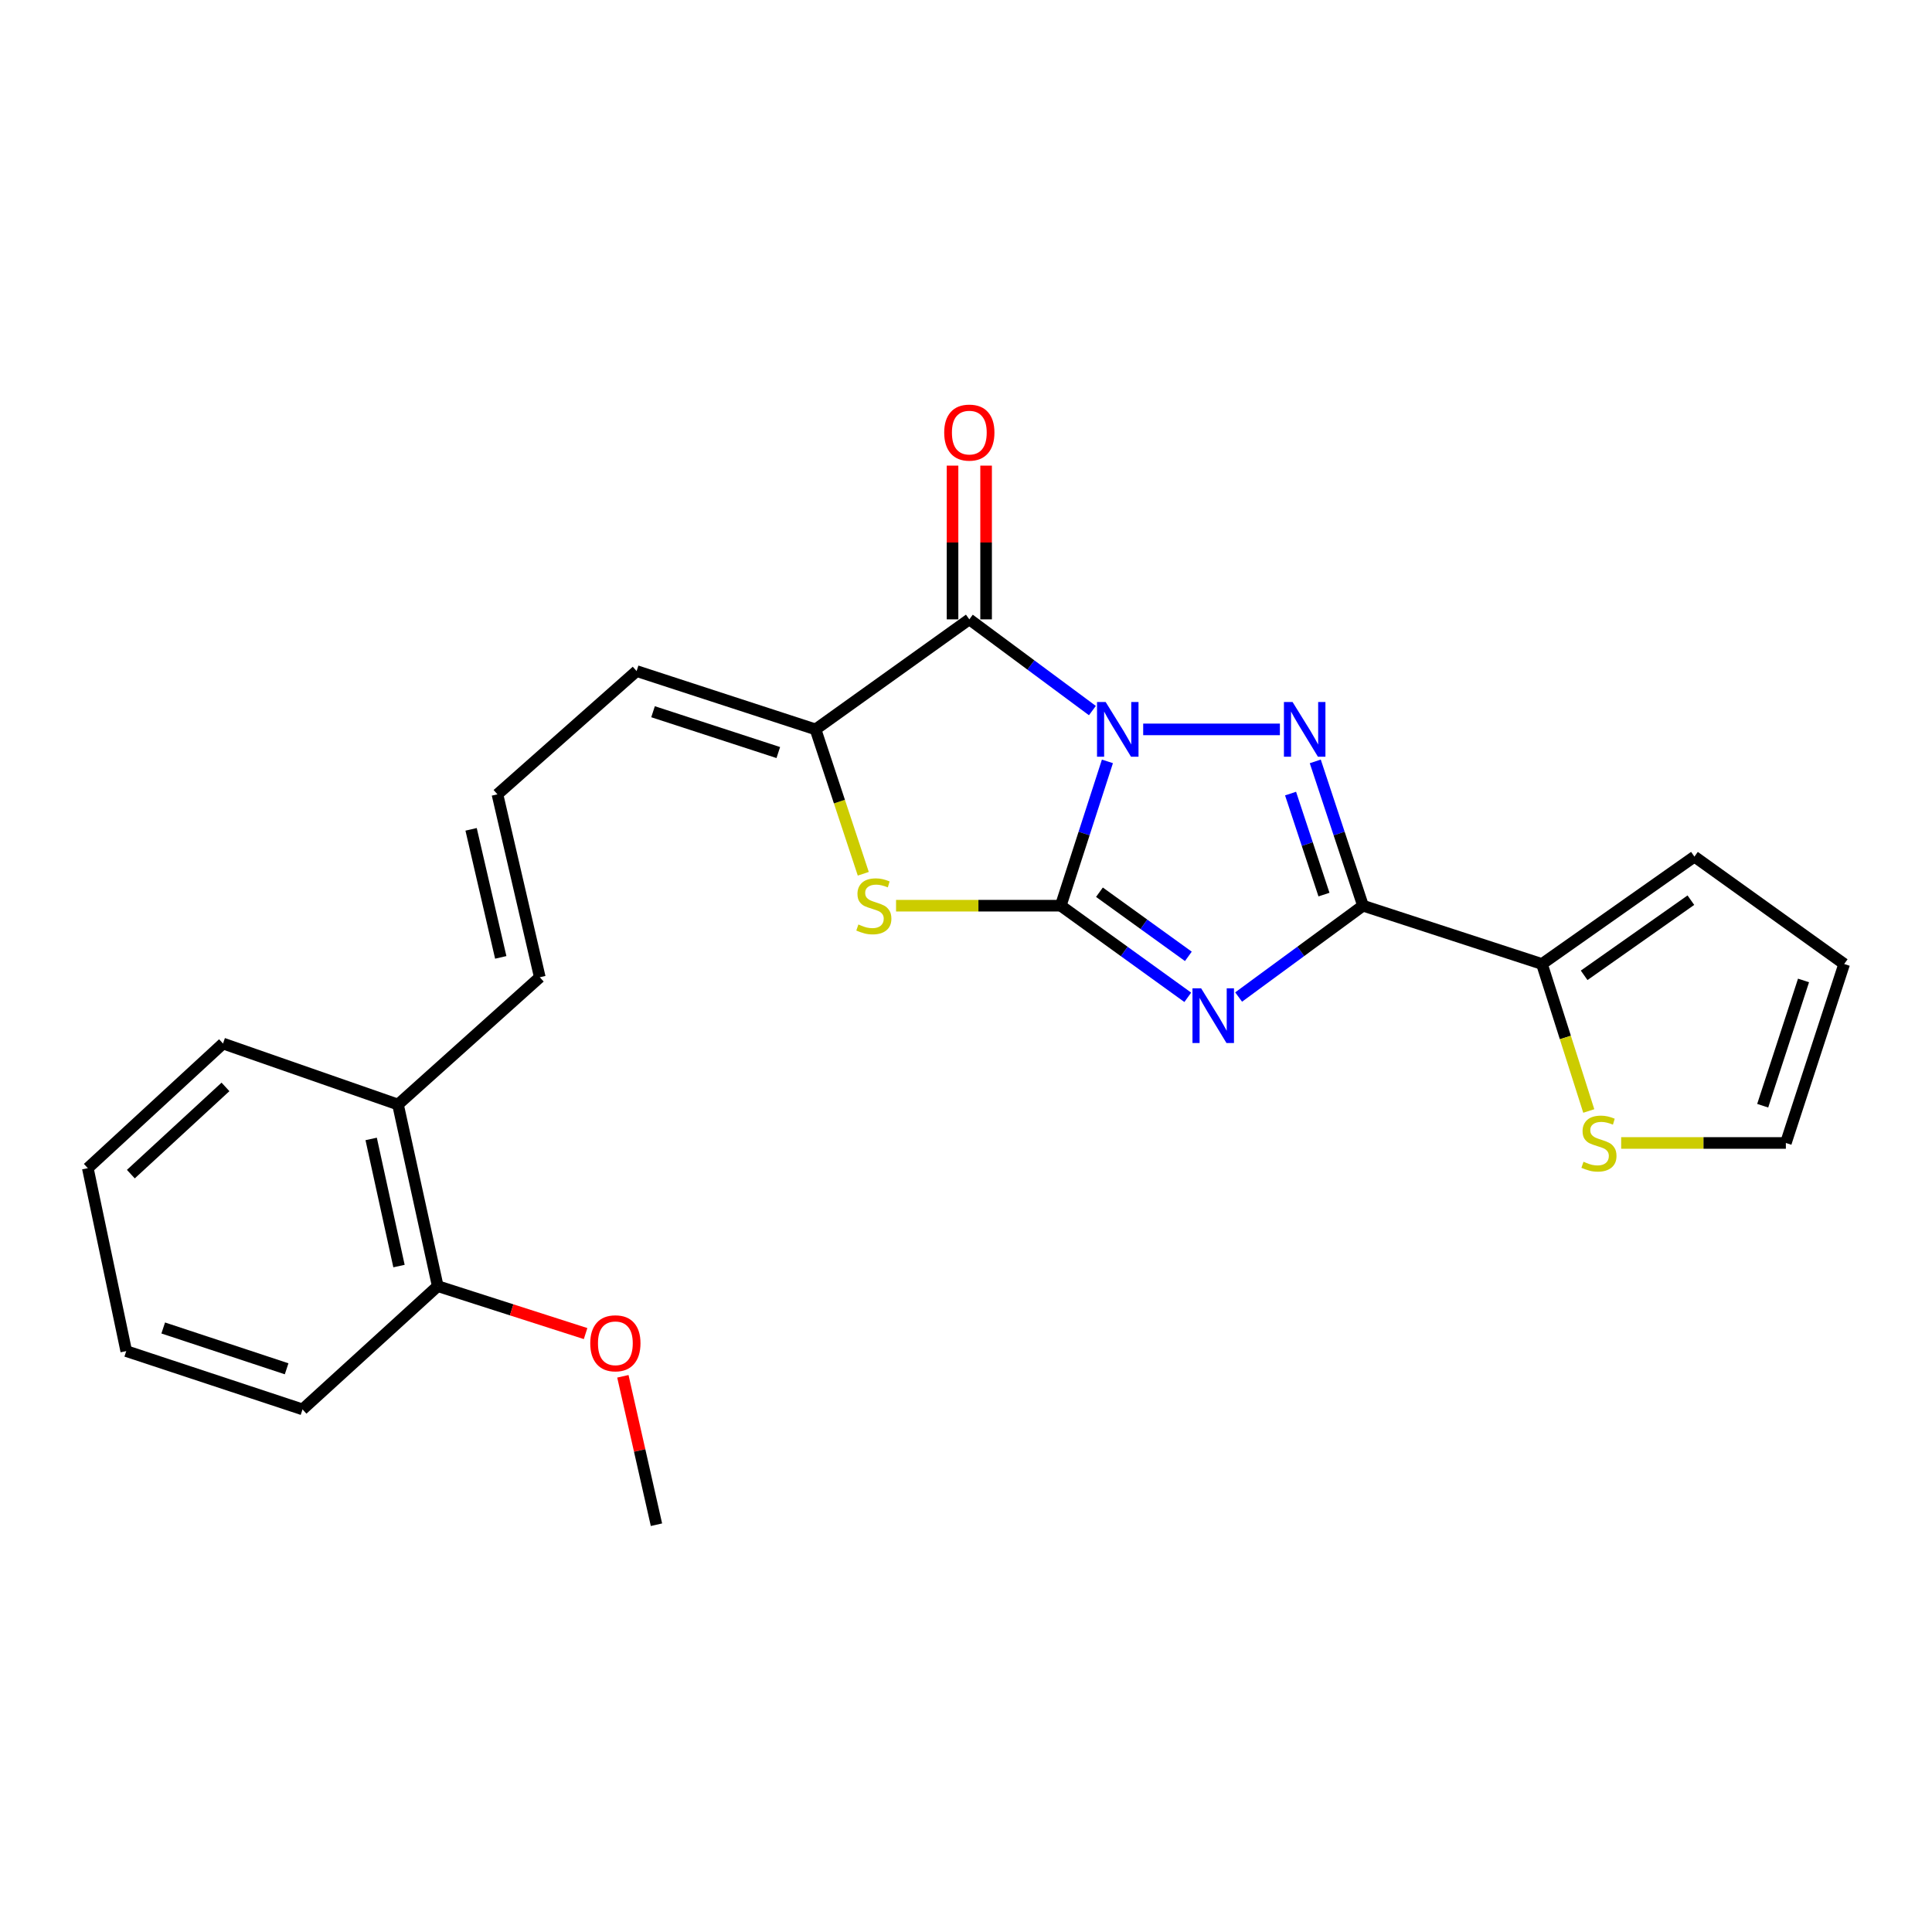 <?xml version='1.0' encoding='iso-8859-1'?>
<svg version='1.1' baseProfile='full'
              xmlns='http://www.w3.org/2000/svg'
                      xmlns:rdkit='http://www.rdkit.org/xml'
                      xmlns:xlink='http://www.w3.org/1999/xlink'
                  xml:space='preserve'
width='1000px' height='1000px' viewBox='0 0 1000 1000'>
<!-- END OF HEADER -->
<rect style='opacity:1.0;fill:#FFFFFF;stroke:none' width='1000' height='1000' x='0' y='0'> </rect>
<path class='bond-0' d='M 573.2,394.089 L 561.122,431.437' style='fill:none;fill-rule:evenodd;stroke:#0000FF;stroke-width:6px;stroke-linecap:butt;stroke-linejoin:miter;stroke-opacity:1' />
<path class='bond-0' d='M 561.122,431.437 L 549.044,468.786' style='fill:none;fill-rule:evenodd;stroke:#000000;stroke-width:6px;stroke-linecap:butt;stroke-linejoin:miter;stroke-opacity:1' />
<path class='bond-2' d='M 591.713,377.531 L 662.471,377.531' style='fill:none;fill-rule:evenodd;stroke:#0000FF;stroke-width:6px;stroke-linecap:butt;stroke-linejoin:miter;stroke-opacity:1' />
<path class='bond-4' d='M 565.423,367.797 L 533.571,344.186' style='fill:none;fill-rule:evenodd;stroke:#0000FF;stroke-width:6px;stroke-linecap:butt;stroke-linejoin:miter;stroke-opacity:1' />
<path class='bond-4' d='M 533.571,344.186 L 501.718,320.574' style='fill:none;fill-rule:evenodd;stroke:#000000;stroke-width:6px;stroke-linecap:butt;stroke-linejoin:miter;stroke-opacity:1' />
<path class='bond-1' d='M 549.044,468.786 L 581.918,492.499' style='fill:none;fill-rule:evenodd;stroke:#000000;stroke-width:6px;stroke-linecap:butt;stroke-linejoin:miter;stroke-opacity:1' />
<path class='bond-1' d='M 581.918,492.499 L 614.792,516.212' style='fill:none;fill-rule:evenodd;stroke:#0000FF;stroke-width:6px;stroke-linecap:butt;stroke-linejoin:miter;stroke-opacity:1' />
<path class='bond-1' d='M 569.068,461.811 L 592.08,478.41' style='fill:none;fill-rule:evenodd;stroke:#000000;stroke-width:6px;stroke-linecap:butt;stroke-linejoin:miter;stroke-opacity:1' />
<path class='bond-1' d='M 592.08,478.41 L 615.092,495.01' style='fill:none;fill-rule:evenodd;stroke:#0000FF;stroke-width:6px;stroke-linecap:butt;stroke-linejoin:miter;stroke-opacity:1' />
<path class='bond-5' d='M 549.044,468.786 L 506.42,468.786' style='fill:none;fill-rule:evenodd;stroke:#000000;stroke-width:6px;stroke-linecap:butt;stroke-linejoin:miter;stroke-opacity:1' />
<path class='bond-5' d='M 506.42,468.786 L 463.797,468.786' style='fill:none;fill-rule:evenodd;stroke:#CCCC00;stroke-width:6px;stroke-linecap:butt;stroke-linejoin:miter;stroke-opacity:1' />
<path class='bond-25' d='M 641.109,516.061 L 673.298,492.423' style='fill:none;fill-rule:evenodd;stroke:#0000FF;stroke-width:6px;stroke-linecap:butt;stroke-linejoin:miter;stroke-opacity:1' />
<path class='bond-25' d='M 673.298,492.423 L 705.487,468.786' style='fill:none;fill-rule:evenodd;stroke:#000000;stroke-width:6px;stroke-linecap:butt;stroke-linejoin:miter;stroke-opacity:1' />
<path class='bond-3' d='M 680.779,394.094 L 693.133,431.44' style='fill:none;fill-rule:evenodd;stroke:#0000FF;stroke-width:6px;stroke-linecap:butt;stroke-linejoin:miter;stroke-opacity:1' />
<path class='bond-3' d='M 693.133,431.44 L 705.487,468.786' style='fill:none;fill-rule:evenodd;stroke:#000000;stroke-width:6px;stroke-linecap:butt;stroke-linejoin:miter;stroke-opacity:1' />
<path class='bond-3' d='M 667.993,410.753 L 676.641,436.895' style='fill:none;fill-rule:evenodd;stroke:#0000FF;stroke-width:6px;stroke-linecap:butt;stroke-linejoin:miter;stroke-opacity:1' />
<path class='bond-3' d='M 676.641,436.895 L 685.289,463.037' style='fill:none;fill-rule:evenodd;stroke:#000000;stroke-width:6px;stroke-linecap:butt;stroke-linejoin:miter;stroke-opacity:1' />
<path class='bond-7' d='M 705.487,468.786 L 798.112,498.962' style='fill:none;fill-rule:evenodd;stroke:#000000;stroke-width:6px;stroke-linecap:butt;stroke-linejoin:miter;stroke-opacity:1' />
<path class='bond-6' d='M 501.718,320.574 L 422.121,377.531' style='fill:none;fill-rule:evenodd;stroke:#000000;stroke-width:6px;stroke-linecap:butt;stroke-linejoin:miter;stroke-opacity:1' />
<path class='bond-9' d='M 510.403,320.574 L 510.403,280.791' style='fill:none;fill-rule:evenodd;stroke:#000000;stroke-width:6px;stroke-linecap:butt;stroke-linejoin:miter;stroke-opacity:1' />
<path class='bond-9' d='M 510.403,280.791 L 510.403,241.007' style='fill:none;fill-rule:evenodd;stroke:#FF0000;stroke-width:6px;stroke-linecap:butt;stroke-linejoin:miter;stroke-opacity:1' />
<path class='bond-9' d='M 493.032,320.574 L 493.032,280.791' style='fill:none;fill-rule:evenodd;stroke:#000000;stroke-width:6px;stroke-linecap:butt;stroke-linejoin:miter;stroke-opacity:1' />
<path class='bond-9' d='M 493.032,280.791 L 493.032,241.007' style='fill:none;fill-rule:evenodd;stroke:#FF0000;stroke-width:6px;stroke-linecap:butt;stroke-linejoin:miter;stroke-opacity:1' />
<path class='bond-24' d='M 446.834,452.263 L 434.477,414.897' style='fill:none;fill-rule:evenodd;stroke:#CCCC00;stroke-width:6px;stroke-linecap:butt;stroke-linejoin:miter;stroke-opacity:1' />
<path class='bond-24' d='M 434.477,414.897 L 422.121,377.531' style='fill:none;fill-rule:evenodd;stroke:#000000;stroke-width:6px;stroke-linecap:butt;stroke-linejoin:miter;stroke-opacity:1' />
<path class='bond-10' d='M 422.121,377.531 L 329.506,347.344' style='fill:none;fill-rule:evenodd;stroke:#000000;stroke-width:6px;stroke-linecap:butt;stroke-linejoin:miter;stroke-opacity:1' />
<path class='bond-10' d='M 402.846,389.519 L 338.015,368.388' style='fill:none;fill-rule:evenodd;stroke:#000000;stroke-width:6px;stroke-linecap:butt;stroke-linejoin:miter;stroke-opacity:1' />
<path class='bond-8' d='M 798.112,498.962 L 810.227,537.005' style='fill:none;fill-rule:evenodd;stroke:#000000;stroke-width:6px;stroke-linecap:butt;stroke-linejoin:miter;stroke-opacity:1' />
<path class='bond-8' d='M 810.227,537.005 L 822.342,575.047' style='fill:none;fill-rule:evenodd;stroke:#CCCC00;stroke-width:6px;stroke-linecap:butt;stroke-linejoin:miter;stroke-opacity:1' />
<path class='bond-12' d='M 798.112,498.962 L 877.033,443.386' style='fill:none;fill-rule:evenodd;stroke:#000000;stroke-width:6px;stroke-linecap:butt;stroke-linejoin:miter;stroke-opacity:1' />
<path class='bond-12' d='M 819.952,504.828 L 875.196,465.925' style='fill:none;fill-rule:evenodd;stroke:#000000;stroke-width:6px;stroke-linecap:butt;stroke-linejoin:miter;stroke-opacity:1' />
<path class='bond-13' d='M 839.112,591.597 L 881.735,591.597' style='fill:none;fill-rule:evenodd;stroke:#CCCC00;stroke-width:6px;stroke-linecap:butt;stroke-linejoin:miter;stroke-opacity:1' />
<path class='bond-13' d='M 881.735,591.597 L 924.359,591.597' style='fill:none;fill-rule:evenodd;stroke:#000000;stroke-width:6px;stroke-linecap:butt;stroke-linejoin:miter;stroke-opacity:1' />
<path class='bond-11' d='M 329.506,347.344 L 257.475,411.143' style='fill:none;fill-rule:evenodd;stroke:#000000;stroke-width:6px;stroke-linecap:butt;stroke-linejoin:miter;stroke-opacity:1' />
<path class='bond-14' d='M 257.475,411.143 L 279.401,505.824' style='fill:none;fill-rule:evenodd;stroke:#000000;stroke-width:6px;stroke-linecap:butt;stroke-linejoin:miter;stroke-opacity:1' />
<path class='bond-14' d='M 243.841,429.264 L 259.189,495.541' style='fill:none;fill-rule:evenodd;stroke:#000000;stroke-width:6px;stroke-linecap:butt;stroke-linejoin:miter;stroke-opacity:1' />
<path class='bond-16' d='M 877.033,443.386 L 954.545,498.962' style='fill:none;fill-rule:evenodd;stroke:#000000;stroke-width:6px;stroke-linecap:butt;stroke-linejoin:miter;stroke-opacity:1' />
<path class='bond-26' d='M 924.359,591.597 L 954.545,498.962' style='fill:none;fill-rule:evenodd;stroke:#000000;stroke-width:6px;stroke-linecap:butt;stroke-linejoin:miter;stroke-opacity:1' />
<path class='bond-26' d='M 912.371,572.32 L 933.501,507.476' style='fill:none;fill-rule:evenodd;stroke:#000000;stroke-width:6px;stroke-linecap:butt;stroke-linejoin:miter;stroke-opacity:1' />
<path class='bond-15' d='M 279.401,505.824 L 205.999,571.698' style='fill:none;fill-rule:evenodd;stroke:#000000;stroke-width:6px;stroke-linecap:butt;stroke-linejoin:miter;stroke-opacity:1' />
<path class='bond-17' d='M 205.999,571.698 L 226.574,665.703' style='fill:none;fill-rule:evenodd;stroke:#000000;stroke-width:6px;stroke-linecap:butt;stroke-linejoin:miter;stroke-opacity:1' />
<path class='bond-17' d='M 192.116,589.513 L 206.519,655.316' style='fill:none;fill-rule:evenodd;stroke:#000000;stroke-width:6px;stroke-linecap:butt;stroke-linejoin:miter;stroke-opacity:1' />
<path class='bond-19' d='M 205.999,571.698 L 115.43,540.131' style='fill:none;fill-rule:evenodd;stroke:#000000;stroke-width:6px;stroke-linecap:butt;stroke-linejoin:miter;stroke-opacity:1' />
<path class='bond-18' d='M 226.574,665.703 L 264.837,677.98' style='fill:none;fill-rule:evenodd;stroke:#000000;stroke-width:6px;stroke-linecap:butt;stroke-linejoin:miter;stroke-opacity:1' />
<path class='bond-18' d='M 264.837,677.98 L 303.1,690.258' style='fill:none;fill-rule:evenodd;stroke:#FF0000;stroke-width:6px;stroke-linecap:butt;stroke-linejoin:miter;stroke-opacity:1' />
<path class='bond-20' d='M 226.574,665.703 L 156.589,729.502' style='fill:none;fill-rule:evenodd;stroke:#000000;stroke-width:6px;stroke-linecap:butt;stroke-linejoin:miter;stroke-opacity:1' />
<path class='bond-21' d='M 322.399,712.373 L 331.091,750.782' style='fill:none;fill-rule:evenodd;stroke:#FF0000;stroke-width:6px;stroke-linecap:butt;stroke-linejoin:miter;stroke-opacity:1' />
<path class='bond-21' d='M 331.091,750.782 L 339.783,789.19' style='fill:none;fill-rule:evenodd;stroke:#000000;stroke-width:6px;stroke-linecap:butt;stroke-linejoin:miter;stroke-opacity:1' />
<path class='bond-22' d='M 115.43,540.131 L 45.455,604.635' style='fill:none;fill-rule:evenodd;stroke:#000000;stroke-width:6px;stroke-linecap:butt;stroke-linejoin:miter;stroke-opacity:1' />
<path class='bond-22' d='M 116.707,562.579 L 67.724,607.731' style='fill:none;fill-rule:evenodd;stroke:#000000;stroke-width:6px;stroke-linecap:butt;stroke-linejoin:miter;stroke-opacity:1' />
<path class='bond-27' d='M 156.589,729.502 L 65.344,699.325' style='fill:none;fill-rule:evenodd;stroke:#000000;stroke-width:6px;stroke-linecap:butt;stroke-linejoin:miter;stroke-opacity:1' />
<path class='bond-27' d='M 148.357,708.483 L 84.485,687.359' style='fill:none;fill-rule:evenodd;stroke:#000000;stroke-width:6px;stroke-linecap:butt;stroke-linejoin:miter;stroke-opacity:1' />
<path class='bond-23' d='M 45.455,604.635 L 65.344,699.325' style='fill:none;fill-rule:evenodd;stroke:#000000;stroke-width:6px;stroke-linecap:butt;stroke-linejoin:miter;stroke-opacity:1' />
<path  class='atom-0' d='M 572.295 363.371
L 581.575 378.371
Q 582.495 379.851, 583.975 382.531
Q 585.455 385.211, 585.535 385.371
L 585.535 363.371
L 589.295 363.371
L 589.295 391.691
L 585.415 391.691
L 575.455 375.291
Q 574.295 373.371, 573.055 371.171
Q 571.855 368.971, 571.495 368.291
L 571.495 391.691
L 567.815 391.691
L 567.815 363.371
L 572.295 363.371
' fill='#0000FF'/>
<path  class='atom-2' d='M 621.705 511.553
L 630.985 526.553
Q 631.905 528.033, 633.385 530.713
Q 634.865 533.393, 634.945 533.553
L 634.945 511.553
L 638.705 511.553
L 638.705 539.873
L 634.825 539.873
L 624.865 523.473
Q 623.705 521.553, 622.465 519.353
Q 621.265 517.153, 620.905 516.473
L 620.905 539.873
L 617.225 539.873
L 617.225 511.553
L 621.705 511.553
' fill='#0000FF'/>
<path  class='atom-3' d='M 669.04 363.371
L 678.32 378.371
Q 679.24 379.851, 680.72 382.531
Q 682.2 385.211, 682.28 385.371
L 682.28 363.371
L 686.04 363.371
L 686.04 391.691
L 682.16 391.691
L 672.2 375.291
Q 671.04 373.371, 669.8 371.171
Q 668.6 368.971, 668.24 368.291
L 668.24 391.691
L 664.56 391.691
L 664.56 363.371
L 669.04 363.371
' fill='#0000FF'/>
<path  class='atom-6' d='M 444.298 478.506
Q 444.618 478.626, 445.938 479.186
Q 447.258 479.746, 448.698 480.106
Q 450.178 480.426, 451.618 480.426
Q 454.298 480.426, 455.858 479.146
Q 457.418 477.826, 457.418 475.546
Q 457.418 473.986, 456.618 473.026
Q 455.858 472.066, 454.658 471.546
Q 453.458 471.026, 451.458 470.426
Q 448.938 469.666, 447.418 468.946
Q 445.938 468.226, 444.858 466.706
Q 443.818 465.186, 443.818 462.626
Q 443.818 459.066, 446.218 456.866
Q 448.658 454.666, 453.458 454.666
Q 456.738 454.666, 460.458 456.226
L 459.538 459.306
Q 456.138 457.906, 453.578 457.906
Q 450.818 457.906, 449.298 459.066
Q 447.778 460.186, 447.818 462.146
Q 447.818 463.666, 448.578 464.586
Q 449.378 465.506, 450.498 466.026
Q 451.658 466.546, 453.578 467.146
Q 456.138 467.946, 457.658 468.746
Q 459.178 469.546, 460.258 471.186
Q 461.378 472.786, 461.378 475.546
Q 461.378 479.466, 458.738 481.586
Q 456.138 483.666, 451.778 483.666
Q 449.258 483.666, 447.338 483.106
Q 445.458 482.586, 443.218 481.666
L 444.298 478.506
' fill='#CCCC00'/>
<path  class='atom-9' d='M 819.613 601.317
Q 819.933 601.437, 821.253 601.997
Q 822.573 602.557, 824.013 602.917
Q 825.493 603.237, 826.933 603.237
Q 829.613 603.237, 831.173 601.957
Q 832.733 600.637, 832.733 598.357
Q 832.733 596.797, 831.933 595.837
Q 831.173 594.877, 829.973 594.357
Q 828.773 593.837, 826.773 593.237
Q 824.253 592.477, 822.733 591.757
Q 821.253 591.037, 820.173 589.517
Q 819.133 587.997, 819.133 585.437
Q 819.133 581.877, 821.533 579.677
Q 823.973 577.477, 828.773 577.477
Q 832.053 577.477, 835.773 579.037
L 834.853 582.117
Q 831.453 580.717, 828.893 580.717
Q 826.133 580.717, 824.613 581.877
Q 823.093 582.997, 823.133 584.957
Q 823.133 586.477, 823.893 587.397
Q 824.693 588.317, 825.813 588.837
Q 826.973 589.357, 828.893 589.957
Q 831.453 590.757, 832.973 591.557
Q 834.493 592.357, 835.573 593.997
Q 836.693 595.597, 836.693 598.357
Q 836.693 602.277, 834.053 604.397
Q 831.453 606.477, 827.093 606.477
Q 824.573 606.477, 822.653 605.917
Q 820.773 605.397, 818.533 604.477
L 819.613 601.317
' fill='#CCCC00'/>
<path  class='atom-10' d='M 488.718 223.908
Q 488.718 217.108, 492.078 213.308
Q 495.438 209.508, 501.718 209.508
Q 507.998 209.508, 511.358 213.308
Q 514.718 217.108, 514.718 223.908
Q 514.718 230.788, 511.318 234.708
Q 507.918 238.588, 501.718 238.588
Q 495.478 238.588, 492.078 234.708
Q 488.718 230.828, 488.718 223.908
M 501.718 235.388
Q 506.038 235.388, 508.358 232.508
Q 510.718 229.588, 510.718 223.908
Q 510.718 218.348, 508.358 215.548
Q 506.038 212.708, 501.718 212.708
Q 497.398 212.708, 495.038 215.508
Q 492.718 218.308, 492.718 223.908
Q 492.718 229.628, 495.038 232.508
Q 497.398 235.388, 501.718 235.388
' fill='#FF0000'/>
<path  class='atom-19' d='M 305.514 695.284
Q 305.514 688.484, 308.874 684.684
Q 312.234 680.884, 318.514 680.884
Q 324.794 680.884, 328.154 684.684
Q 331.514 688.484, 331.514 695.284
Q 331.514 702.164, 328.114 706.084
Q 324.714 709.964, 318.514 709.964
Q 312.274 709.964, 308.874 706.084
Q 305.514 702.204, 305.514 695.284
M 318.514 706.764
Q 322.834 706.764, 325.154 703.884
Q 327.514 700.964, 327.514 695.284
Q 327.514 689.724, 325.154 686.924
Q 322.834 684.084, 318.514 684.084
Q 314.194 684.084, 311.834 686.884
Q 309.514 689.684, 309.514 695.284
Q 309.514 701.004, 311.834 703.884
Q 314.194 706.764, 318.514 706.764
' fill='#FF0000'/>
</svg>
